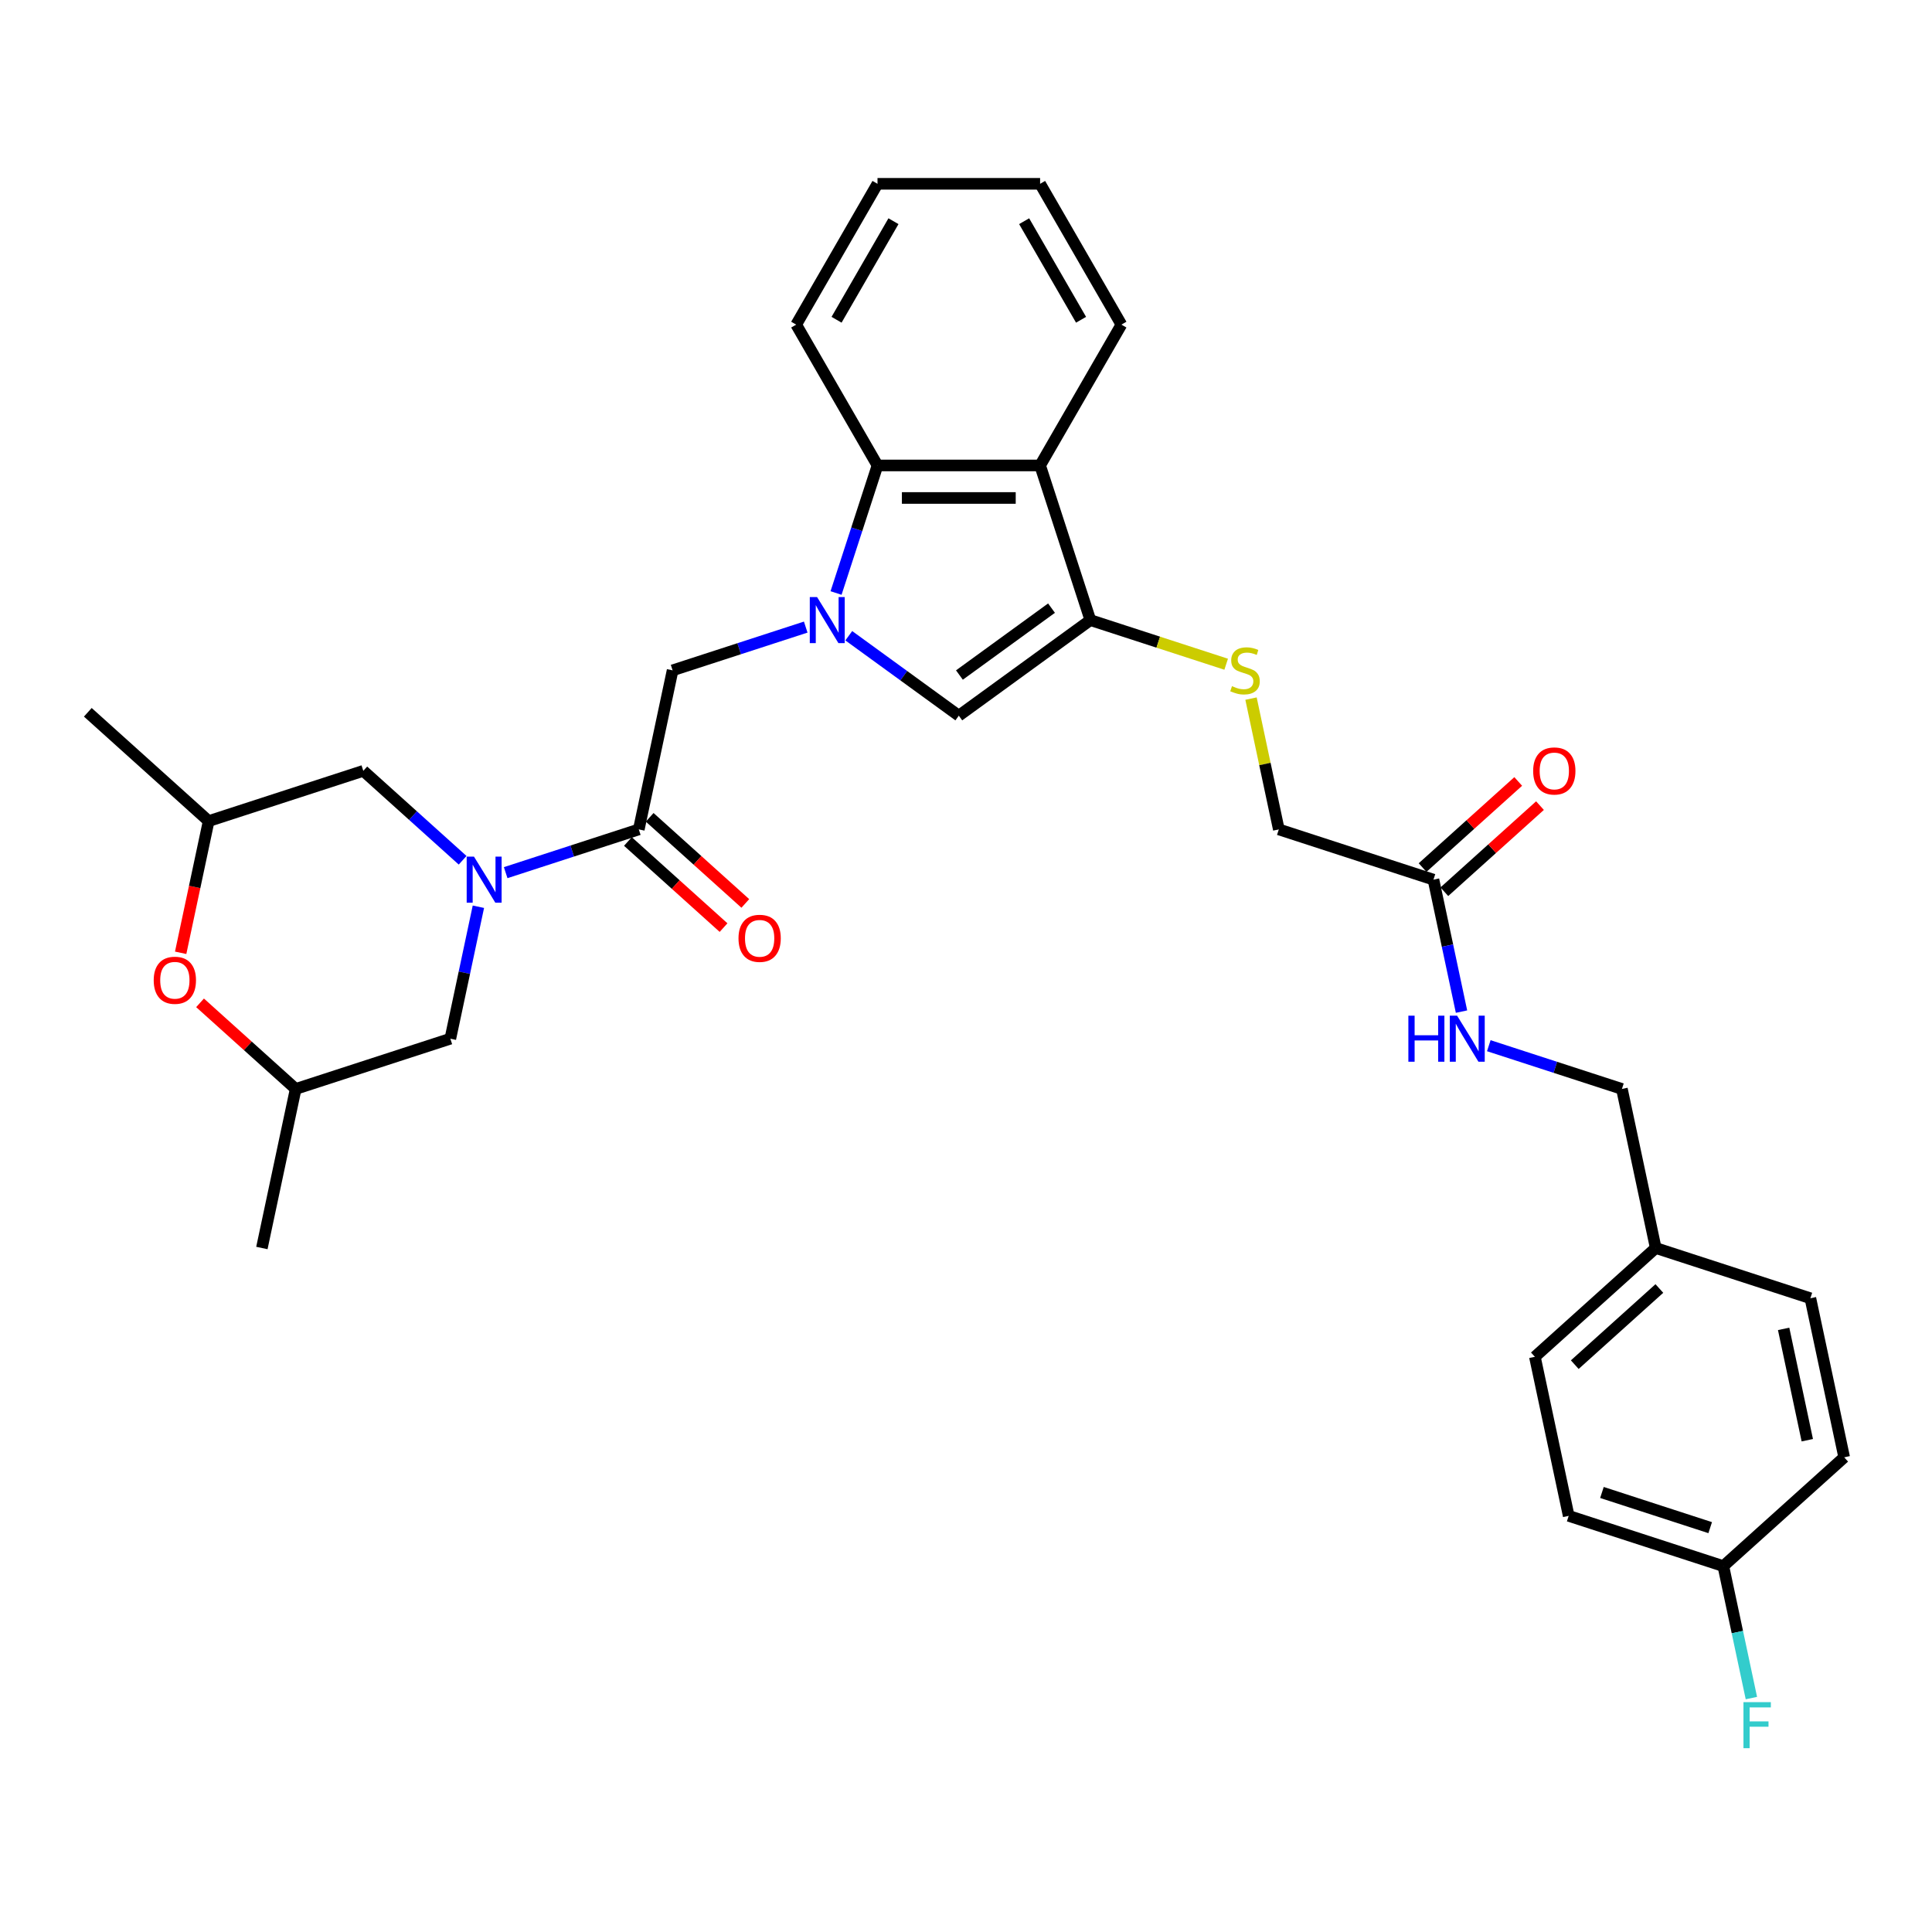 <?xml version='1.0' encoding='iso-8859-1'?>
<svg version='1.1' baseProfile='full'
              xmlns='http://www.w3.org/2000/svg'
                      xmlns:rdkit='http://www.rdkit.org/xml'
                      xmlns:xlink='http://www.w3.org/1999/xlink'
                  xml:space='preserve'
width='1000px' height='1000px' viewBox='0 0 1000 1000'>
<!-- END OF HEADER -->
<rect style='opacity:1.0;fill:#FFFFFF;stroke:none' width='1000' height='1000' x='0' y='0'> </rect>
<path class='bond-2' d='M 439.328,329.059 L 467.802,349.746' style='fill:none;fill-rule:evenodd;stroke:#0000FF;stroke-width:6px;stroke-linecap:butt;stroke-linejoin:miter;stroke-opacity:1' />
<path class='bond-2' d='M 467.802,349.746 L 496.276,370.434' style='fill:none;fill-rule:evenodd;stroke:#000000;stroke-width:6px;stroke-linecap:butt;stroke-linejoin:miter;stroke-opacity:1' />
<path class='bond-5' d='M 432.741,306.941 L 443.467,273.929' style='fill:none;fill-rule:evenodd;stroke:#0000FF;stroke-width:6px;stroke-linecap:butt;stroke-linejoin:miter;stroke-opacity:1' />
<path class='bond-5' d='M 443.467,273.929 L 454.193,240.917' style='fill:none;fill-rule:evenodd;stroke:#000000;stroke-width:6px;stroke-linecap:butt;stroke-linejoin:miter;stroke-opacity:1' />
<path class='bond-6' d='M 417.041,324.583 L 382.59,335.777' style='fill:none;fill-rule:evenodd;stroke:#0000FF;stroke-width:6px;stroke-linecap:butt;stroke-linejoin:miter;stroke-opacity:1' />
<path class='bond-6' d='M 382.59,335.777 L 348.139,346.971' style='fill:none;fill-rule:evenodd;stroke:#000000;stroke-width:6px;stroke-linecap:butt;stroke-linejoin:miter;stroke-opacity:1' />
<path class='bond-0' d='M 261.738,451.685 L 296.189,440.491' style='fill:none;fill-rule:evenodd;stroke:#0000FF;stroke-width:6px;stroke-linecap:butt;stroke-linejoin:miter;stroke-opacity:1' />
<path class='bond-0' d='M 296.189,440.491 L 330.64,429.297' style='fill:none;fill-rule:evenodd;stroke:#000000;stroke-width:6px;stroke-linecap:butt;stroke-linejoin:miter;stroke-opacity:1' />
<path class='bond-9' d='M 247.614,469.327 L 240.354,503.479' style='fill:none;fill-rule:evenodd;stroke:#0000FF;stroke-width:6px;stroke-linecap:butt;stroke-linejoin:miter;stroke-opacity:1' />
<path class='bond-9' d='M 240.354,503.479 L 233.095,537.631' style='fill:none;fill-rule:evenodd;stroke:#000000;stroke-width:6px;stroke-linecap:butt;stroke-linejoin:miter;stroke-opacity:1' />
<path class='bond-10' d='M 239.451,445.272 L 213.749,422.13' style='fill:none;fill-rule:evenodd;stroke:#0000FF;stroke-width:6px;stroke-linecap:butt;stroke-linejoin:miter;stroke-opacity:1' />
<path class='bond-10' d='M 213.749,422.13 L 188.047,398.988' style='fill:none;fill-rule:evenodd;stroke:#000000;stroke-width:6px;stroke-linecap:butt;stroke-linejoin:miter;stroke-opacity:1' />
<path class='bond-1' d='M 564.367,320.963 L 496.276,370.434' style='fill:none;fill-rule:evenodd;stroke:#000000;stroke-width:6px;stroke-linecap:butt;stroke-linejoin:miter;stroke-opacity:1' />
<path class='bond-1' d='M 544.259,314.765 L 496.595,349.395' style='fill:none;fill-rule:evenodd;stroke:#000000;stroke-width:6px;stroke-linecap:butt;stroke-linejoin:miter;stroke-opacity:1' />
<path class='bond-7' d='M 564.367,320.963 L 599.516,332.384' style='fill:none;fill-rule:evenodd;stroke:#000000;stroke-width:6px;stroke-linecap:butt;stroke-linejoin:miter;stroke-opacity:1' />
<path class='bond-7' d='M 599.516,332.384 L 634.666,343.804' style='fill:none;fill-rule:evenodd;stroke:#CCCC00;stroke-width:6px;stroke-linecap:butt;stroke-linejoin:miter;stroke-opacity:1' />
<path class='bond-32' d='M 564.367,320.963 L 538.358,240.917' style='fill:none;fill-rule:evenodd;stroke:#000000;stroke-width:6px;stroke-linecap:butt;stroke-linejoin:miter;stroke-opacity:1' />
<path class='bond-3' d='M 538.358,240.917 L 454.193,240.917' style='fill:none;fill-rule:evenodd;stroke:#000000;stroke-width:6px;stroke-linecap:butt;stroke-linejoin:miter;stroke-opacity:1' />
<path class='bond-3' d='M 525.733,257.75 L 466.818,257.75' style='fill:none;fill-rule:evenodd;stroke:#000000;stroke-width:6px;stroke-linecap:butt;stroke-linejoin:miter;stroke-opacity:1' />
<path class='bond-22' d='M 538.358,240.917 L 580.441,168.028' style='fill:none;fill-rule:evenodd;stroke:#000000;stroke-width:6px;stroke-linecap:butt;stroke-linejoin:miter;stroke-opacity:1' />
<path class='bond-4' d='M 330.64,429.297 L 348.139,346.971' style='fill:none;fill-rule:evenodd;stroke:#000000;stroke-width:6px;stroke-linecap:butt;stroke-linejoin:miter;stroke-opacity:1' />
<path class='bond-12' d='M 325.008,435.552 L 349.759,457.837' style='fill:none;fill-rule:evenodd;stroke:#000000;stroke-width:6px;stroke-linecap:butt;stroke-linejoin:miter;stroke-opacity:1' />
<path class='bond-12' d='M 349.759,457.837 L 374.509,480.123' style='fill:none;fill-rule:evenodd;stroke:#FF0000;stroke-width:6px;stroke-linecap:butt;stroke-linejoin:miter;stroke-opacity:1' />
<path class='bond-12' d='M 336.272,423.042 L 361.022,445.328' style='fill:none;fill-rule:evenodd;stroke:#000000;stroke-width:6px;stroke-linecap:butt;stroke-linejoin:miter;stroke-opacity:1' />
<path class='bond-12' d='M 361.022,445.328 L 385.773,467.614' style='fill:none;fill-rule:evenodd;stroke:#FF0000;stroke-width:6px;stroke-linecap:butt;stroke-linejoin:miter;stroke-opacity:1' />
<path class='bond-27' d='M 454.193,240.917 L 412.11,168.028' style='fill:none;fill-rule:evenodd;stroke:#000000;stroke-width:6px;stroke-linecap:butt;stroke-linejoin:miter;stroke-opacity:1' />
<path class='bond-17' d='M 647.522,361.599 L 654.717,395.448' style='fill:none;fill-rule:evenodd;stroke:#CCCC00;stroke-width:6px;stroke-linecap:butt;stroke-linejoin:miter;stroke-opacity:1' />
<path class='bond-17' d='M 654.717,395.448 L 661.911,429.297' style='fill:none;fill-rule:evenodd;stroke:#000000;stroke-width:6px;stroke-linecap:butt;stroke-linejoin:miter;stroke-opacity:1' />
<path class='bond-8' d='M 93.512,493.166 L 100.757,459.081' style='fill:none;fill-rule:evenodd;stroke:#FF0000;stroke-width:6px;stroke-linecap:butt;stroke-linejoin:miter;stroke-opacity:1' />
<path class='bond-8' d='M 100.757,459.081 L 108.001,424.997' style='fill:none;fill-rule:evenodd;stroke:#000000;stroke-width:6px;stroke-linecap:butt;stroke-linejoin:miter;stroke-opacity:1' />
<path class='bond-34' d='M 103.548,519.069 L 128.299,541.354' style='fill:none;fill-rule:evenodd;stroke:#FF0000;stroke-width:6px;stroke-linecap:butt;stroke-linejoin:miter;stroke-opacity:1' />
<path class='bond-34' d='M 128.299,541.354 L 153.049,563.64' style='fill:none;fill-rule:evenodd;stroke:#000000;stroke-width:6px;stroke-linecap:butt;stroke-linejoin:miter;stroke-opacity:1' />
<path class='bond-15' d='M 233.095,537.631 L 153.049,563.64' style='fill:none;fill-rule:evenodd;stroke:#000000;stroke-width:6px;stroke-linecap:butt;stroke-linejoin:miter;stroke-opacity:1' />
<path class='bond-14' d='M 188.047,398.988 L 108.001,424.997' style='fill:none;fill-rule:evenodd;stroke:#000000;stroke-width:6px;stroke-linecap:butt;stroke-linejoin:miter;stroke-opacity:1' />
<path class='bond-11' d='M 741.957,455.306 L 661.911,429.297' style='fill:none;fill-rule:evenodd;stroke:#000000;stroke-width:6px;stroke-linecap:butt;stroke-linejoin:miter;stroke-opacity:1' />
<path class='bond-13' d='M 741.957,455.306 L 749.216,489.458' style='fill:none;fill-rule:evenodd;stroke:#000000;stroke-width:6px;stroke-linecap:butt;stroke-linejoin:miter;stroke-opacity:1' />
<path class='bond-13' d='M 749.216,489.458 L 756.476,523.61' style='fill:none;fill-rule:evenodd;stroke:#0000FF;stroke-width:6px;stroke-linecap:butt;stroke-linejoin:miter;stroke-opacity:1' />
<path class='bond-16' d='M 747.589,461.56 L 772.34,439.275' style='fill:none;fill-rule:evenodd;stroke:#000000;stroke-width:6px;stroke-linecap:butt;stroke-linejoin:miter;stroke-opacity:1' />
<path class='bond-16' d='M 772.34,439.275 L 797.09,416.989' style='fill:none;fill-rule:evenodd;stroke:#FF0000;stroke-width:6px;stroke-linecap:butt;stroke-linejoin:miter;stroke-opacity:1' />
<path class='bond-16' d='M 736.325,449.051 L 761.076,426.765' style='fill:none;fill-rule:evenodd;stroke:#000000;stroke-width:6px;stroke-linecap:butt;stroke-linejoin:miter;stroke-opacity:1' />
<path class='bond-16' d='M 761.076,426.765 L 785.827,404.48' style='fill:none;fill-rule:evenodd;stroke:#FF0000;stroke-width:6px;stroke-linecap:butt;stroke-linejoin:miter;stroke-opacity:1' />
<path class='bond-18' d='M 770.6,541.252 L 805.051,552.446' style='fill:none;fill-rule:evenodd;stroke:#0000FF;stroke-width:6px;stroke-linecap:butt;stroke-linejoin:miter;stroke-opacity:1' />
<path class='bond-18' d='M 805.051,552.446 L 839.502,563.64' style='fill:none;fill-rule:evenodd;stroke:#000000;stroke-width:6px;stroke-linecap:butt;stroke-linejoin:miter;stroke-opacity:1' />
<path class='bond-29' d='M 108.001,424.997 L 45.455,368.679' style='fill:none;fill-rule:evenodd;stroke:#000000;stroke-width:6px;stroke-linecap:butt;stroke-linejoin:miter;stroke-opacity:1' />
<path class='bond-28' d='M 153.049,563.64 L 135.55,645.966' style='fill:none;fill-rule:evenodd;stroke:#000000;stroke-width:6px;stroke-linecap:butt;stroke-linejoin:miter;stroke-opacity:1' />
<path class='bond-20' d='M 839.502,563.64 L 857.001,645.966' style='fill:none;fill-rule:evenodd;stroke:#000000;stroke-width:6px;stroke-linecap:butt;stroke-linejoin:miter;stroke-opacity:1' />
<path class='bond-19' d='M 891.999,810.618 L 811.953,784.609' style='fill:none;fill-rule:evenodd;stroke:#000000;stroke-width:6px;stroke-linecap:butt;stroke-linejoin:miter;stroke-opacity:1' />
<path class='bond-19' d='M 885.193,790.707 L 829.161,772.501' style='fill:none;fill-rule:evenodd;stroke:#000000;stroke-width:6px;stroke-linecap:butt;stroke-linejoin:miter;stroke-opacity:1' />
<path class='bond-21' d='M 891.999,810.618 L 899.258,844.77' style='fill:none;fill-rule:evenodd;stroke:#000000;stroke-width:6px;stroke-linecap:butt;stroke-linejoin:miter;stroke-opacity:1' />
<path class='bond-21' d='M 899.258,844.77 L 906.517,878.922' style='fill:none;fill-rule:evenodd;stroke:#33CCCC;stroke-width:6px;stroke-linecap:butt;stroke-linejoin:miter;stroke-opacity:1' />
<path class='bond-35' d='M 891.999,810.618 L 954.545,754.3' style='fill:none;fill-rule:evenodd;stroke:#000000;stroke-width:6px;stroke-linecap:butt;stroke-linejoin:miter;stroke-opacity:1' />
<path class='bond-25' d='M 857.001,645.966 L 937.047,671.974' style='fill:none;fill-rule:evenodd;stroke:#000000;stroke-width:6px;stroke-linecap:butt;stroke-linejoin:miter;stroke-opacity:1' />
<path class='bond-26' d='M 857.001,645.966 L 794.454,702.283' style='fill:none;fill-rule:evenodd;stroke:#000000;stroke-width:6px;stroke-linecap:butt;stroke-linejoin:miter;stroke-opacity:1' />
<path class='bond-26' d='M 858.882,666.923 L 815.099,706.345' style='fill:none;fill-rule:evenodd;stroke:#000000;stroke-width:6px;stroke-linecap:butt;stroke-linejoin:miter;stroke-opacity:1' />
<path class='bond-33' d='M 580.441,168.028 L 538.358,95.139' style='fill:none;fill-rule:evenodd;stroke:#000000;stroke-width:6px;stroke-linecap:butt;stroke-linejoin:miter;stroke-opacity:1' />
<path class='bond-33' d='M 559.551,165.511 L 530.093,114.489' style='fill:none;fill-rule:evenodd;stroke:#000000;stroke-width:6px;stroke-linecap:butt;stroke-linejoin:miter;stroke-opacity:1' />
<path class='bond-23' d='M 954.545,754.3 L 937.047,671.974' style='fill:none;fill-rule:evenodd;stroke:#000000;stroke-width:6px;stroke-linecap:butt;stroke-linejoin:miter;stroke-opacity:1' />
<path class='bond-23' d='M 935.455,745.451 L 923.206,687.823' style='fill:none;fill-rule:evenodd;stroke:#000000;stroke-width:6px;stroke-linecap:butt;stroke-linejoin:miter;stroke-opacity:1' />
<path class='bond-24' d='M 811.953,784.609 L 794.454,702.283' style='fill:none;fill-rule:evenodd;stroke:#000000;stroke-width:6px;stroke-linecap:butt;stroke-linejoin:miter;stroke-opacity:1' />
<path class='bond-31' d='M 412.11,168.028 L 454.193,95.139' style='fill:none;fill-rule:evenodd;stroke:#000000;stroke-width:6px;stroke-linecap:butt;stroke-linejoin:miter;stroke-opacity:1' />
<path class='bond-31' d='M 433.001,165.511 L 462.458,114.489' style='fill:none;fill-rule:evenodd;stroke:#000000;stroke-width:6px;stroke-linecap:butt;stroke-linejoin:miter;stroke-opacity:1' />
<path class='bond-30' d='M 538.358,95.139 L 454.193,95.139' style='fill:none;fill-rule:evenodd;stroke:#000000;stroke-width:6px;stroke-linecap:butt;stroke-linejoin:miter;stroke-opacity:1' />
<path  class='atom-0' d='M 422.916 309.045
L 430.726 321.67
Q 431.501 322.915, 432.746 325.171
Q 433.992 327.427, 434.059 327.561
L 434.059 309.045
L 437.224 309.045
L 437.224 332.88
L 433.958 332.88
L 425.575 319.077
Q 424.599 317.461, 423.556 315.61
Q 422.546 313.758, 422.243 313.186
L 422.243 332.88
L 419.145 332.88
L 419.145 309.045
L 422.916 309.045
' fill='#0000FF'/>
<path  class='atom-1' d='M 245.325 443.388
L 253.136 456.013
Q 253.91 457.258, 255.156 459.514
Q 256.401 461.769, 256.469 461.904
L 256.469 443.388
L 259.633 443.388
L 259.633 467.223
L 256.368 467.223
L 247.985 453.42
Q 247.009 451.804, 245.965 449.953
Q 244.955 448.101, 244.652 447.529
L 244.652 467.223
L 241.555 467.223
L 241.555 443.388
L 245.325 443.388
' fill='#0000FF'/>
<path  class='atom-8' d='M 637.679 355.152
Q 637.949 355.253, 639.06 355.724
Q 640.17 356.196, 641.382 356.499
Q 642.628 356.768, 643.84 356.768
Q 646.096 356.768, 647.409 355.691
Q 648.722 354.58, 648.722 352.661
Q 648.722 351.348, 648.048 350.54
Q 647.409 349.732, 646.399 349.294
Q 645.389 348.856, 643.705 348.351
Q 641.584 347.712, 640.305 347.106
Q 639.06 346.5, 638.151 345.221
Q 637.275 343.941, 637.275 341.787
Q 637.275 338.79, 639.295 336.939
Q 641.349 335.087, 645.389 335.087
Q 648.149 335.087, 651.28 336.4
L 650.506 338.992
Q 647.644 337.814, 645.49 337.814
Q 643.167 337.814, 641.887 338.79
Q 640.608 339.733, 640.642 341.383
Q 640.642 342.662, 641.281 343.436
Q 641.955 344.211, 642.897 344.648
Q 643.874 345.086, 645.49 345.591
Q 647.644 346.264, 648.924 346.937
Q 650.203 347.611, 651.112 348.991
Q 652.055 350.338, 652.055 352.661
Q 652.055 355.96, 649.833 357.744
Q 647.644 359.495, 643.975 359.495
Q 641.854 359.495, 640.238 359.024
Q 638.656 358.586, 636.77 357.812
L 637.679 355.152
' fill='#CCCC00'/>
<path  class='atom-9' d='M 79.561 507.39
Q 79.561 501.667, 82.389 498.468
Q 85.217 495.27, 90.502 495.27
Q 95.788 495.27, 98.616 498.468
Q 101.444 501.667, 101.444 507.39
Q 101.444 513.18, 98.582 516.48
Q 95.721 519.745, 90.502 519.745
Q 85.251 519.745, 82.389 516.48
Q 79.561 513.214, 79.561 507.39
M 90.502 517.052
Q 94.138 517.052, 96.091 514.628
Q 98.077 512.17, 98.077 507.39
Q 98.077 502.71, 96.091 500.354
Q 94.138 497.963, 90.502 497.963
Q 86.867 497.963, 84.88 500.32
Q 82.928 502.677, 82.928 507.39
Q 82.928 512.204, 84.88 514.628
Q 86.867 517.052, 90.502 517.052
' fill='#FF0000'/>
<path  class='atom-13' d='M 382.245 485.682
Q 382.245 479.959, 385.073 476.76
Q 387.901 473.562, 393.187 473.562
Q 398.472 473.562, 401.3 476.76
Q 404.128 479.959, 404.128 485.682
Q 404.128 491.472, 401.267 494.772
Q 398.405 498.037, 393.187 498.037
Q 387.935 498.037, 385.073 494.772
Q 382.245 491.506, 382.245 485.682
M 393.187 495.344
Q 396.823 495.344, 398.775 492.92
Q 400.762 490.462, 400.762 485.682
Q 400.762 481.002, 398.775 478.646
Q 396.823 476.255, 393.187 476.255
Q 389.551 476.255, 387.565 478.612
Q 385.612 480.969, 385.612 485.682
Q 385.612 490.496, 387.565 492.92
Q 389.551 495.344, 393.187 495.344
' fill='#FF0000'/>
<path  class='atom-14' d='M 728.971 525.714
L 732.203 525.714
L 732.203 535.847
L 744.39 535.847
L 744.39 525.714
L 747.622 525.714
L 747.622 549.549
L 744.39 549.549
L 744.39 538.54
L 732.203 538.54
L 732.203 549.549
L 728.971 549.549
L 728.971 525.714
' fill='#0000FF'/>
<path  class='atom-14' d='M 754.187 525.714
L 761.998 538.338
Q 762.772 539.584, 764.018 541.84
Q 765.263 544.095, 765.331 544.23
L 765.331 525.714
L 768.495 525.714
L 768.495 549.549
L 765.23 549.549
L 756.847 535.746
Q 755.871 534.13, 754.827 532.279
Q 753.817 530.427, 753.514 529.855
L 753.514 549.549
L 750.417 549.549
L 750.417 525.714
L 754.187 525.714
' fill='#0000FF'/>
<path  class='atom-17' d='M 793.563 399.055
Q 793.563 393.332, 796.39 390.134
Q 799.218 386.936, 804.504 386.936
Q 809.79 386.936, 812.618 390.134
Q 815.445 393.332, 815.445 399.055
Q 815.445 404.846, 812.584 408.145
Q 809.722 411.411, 804.504 411.411
Q 799.252 411.411, 796.39 408.145
Q 793.563 404.88, 793.563 399.055
M 804.504 408.718
Q 808.14 408.718, 810.093 406.294
Q 812.079 403.836, 812.079 399.055
Q 812.079 394.376, 810.093 392.019
Q 808.14 389.629, 804.504 389.629
Q 800.868 389.629, 798.882 391.986
Q 796.929 394.342, 796.929 399.055
Q 796.929 403.87, 798.882 406.294
Q 800.868 408.718, 804.504 408.718
' fill='#FF0000'/>
<path  class='atom-22' d='M 902.411 881.026
L 916.584 881.026
L 916.584 883.753
L 905.609 883.753
L 905.609 890.991
L 915.372 890.991
L 915.372 893.752
L 905.609 893.752
L 905.609 904.861
L 902.411 904.861
L 902.411 881.026
' fill='#33CCCC'/>
</svg>
